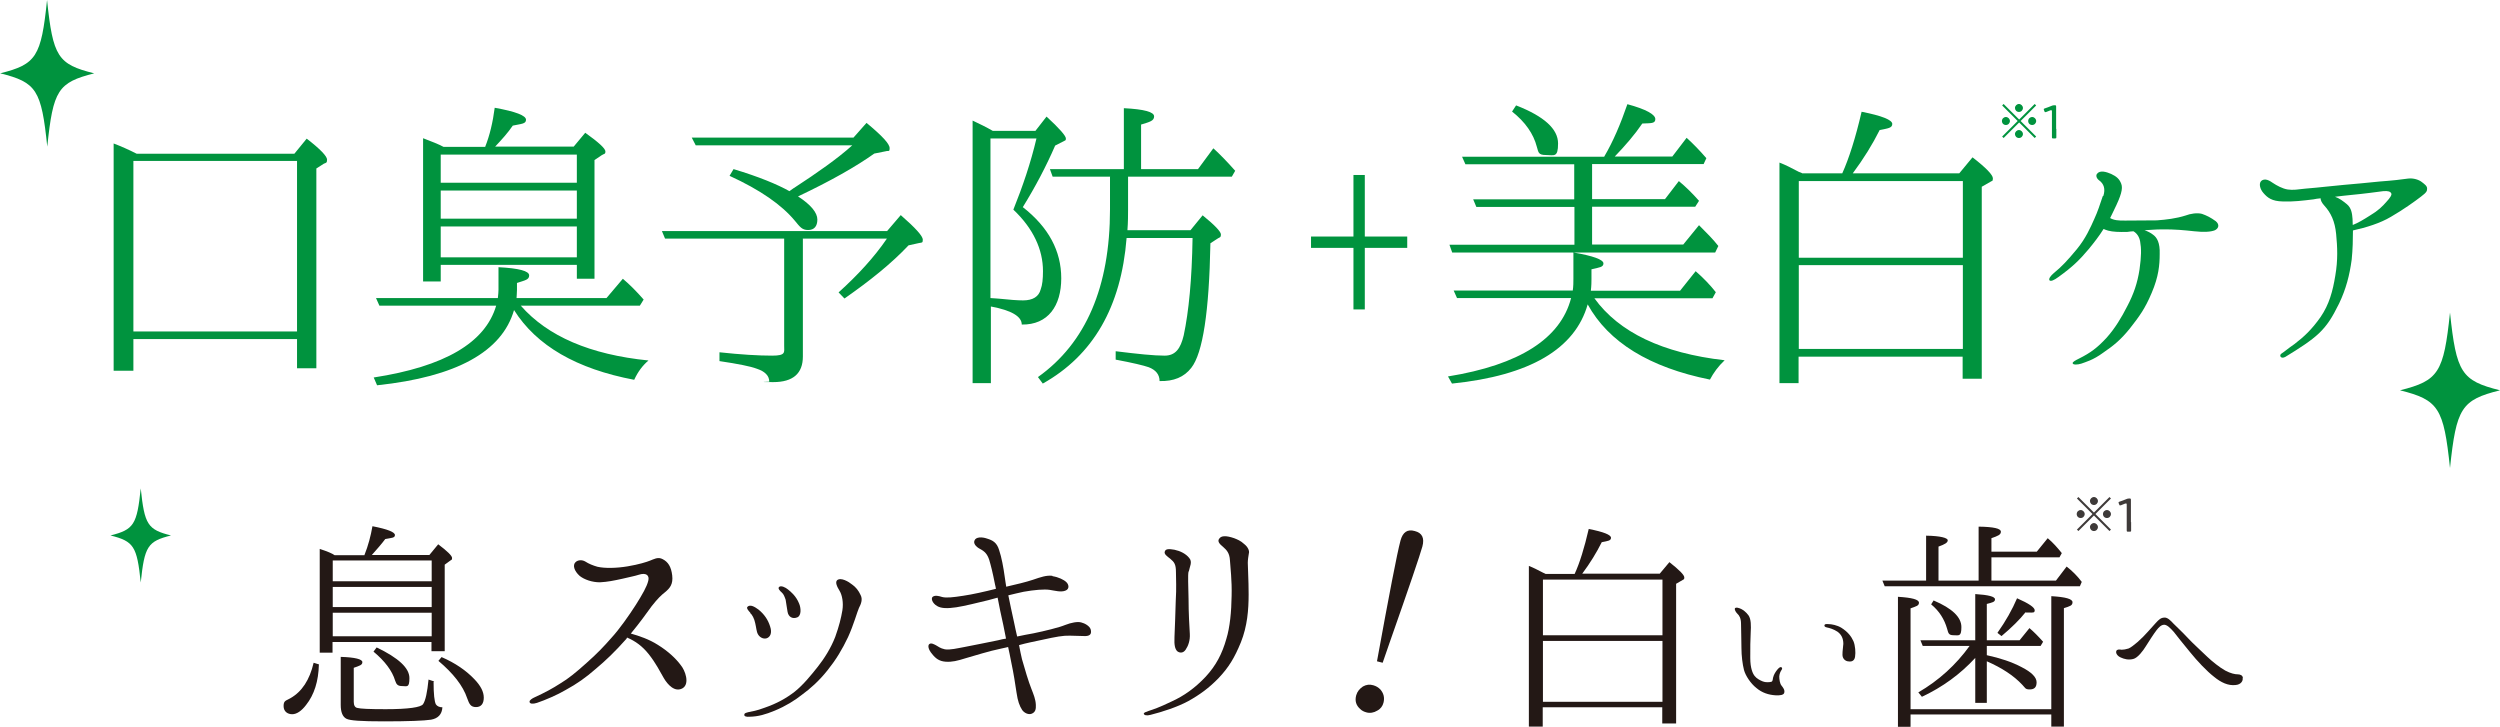 <?xml version="1.0" encoding="UTF-8"?>
<svg id="_レイヤー_1" data-name="レイヤー_1" xmlns="http://www.w3.org/2000/svg" xmlns:xlink="http://www.w3.org/1999/xlink" version="1.1" viewBox="0 0 1190.1 346">
  <!-- Generator: Adobe Illustrator 29.3.1, SVG Export Plug-In . SVG Version: 2.1.0 Build 151)  -->
  <defs>
    <style>
      .st0 {
        fill: #00933e;
      }

      .st1 {
        fill: #3e3a39;
      }

      .st2 {
        fill: #231815;
      }
    </style>
  </defs>
  <path class="st0" d="M1190.1,185.8c-18.4,4.6-20.8,8.4-23.8,37-3-28.6-5.4-32.4-23.8-37,18.4-4.6,20.8-8.4,23.8-37,3,28.6,5.4,32.4,23.8,37Z"/>
  <path class="st0" d="M81.4,254.9c-11.1,2.8-12.6,5.1-14.4,22.4-1.8-17.3-3.3-19.6-14.4-22.4,11.1-2.8,12.6-5.1,14.4-22.4,1.8,17.3,3.3,19.6,14.4,22.4Z"/>
  <path class="st0" d="M44.9,34.9c-17.3,4.4-19.6,7.9-22.4,34.9-2.8-27-5.1-30.6-22.4-34.9C17.3,30.6,19.6,27,22.4,0c2.8,27,5.1,30.6,22.4,34.9Z"/>
  <g>
    <path class="st0" d="M140.2,73.1l5.8-7.1c6.5,5,9.7,8.4,9.7,10s-.5,1.5-1.5,1.9l-3.6,2.3v95.1h-9.2v-13.9H63.5v15.1h-9.4v-108.2c3.4,1.3,7.1,2.9,11,4.9h75ZM63.5,76.6v81.2h77.9v-81.2H63.5Z"/>
    <path class="st0" d="M179.5,183.4l-1.6-3.7c33.7-5.2,53.1-16.5,58.3-34.2h-55.6l-1.6-3.6h58c.2-1.8.3-3.1.3-4v-10.7c9.7.5,14.6,1.8,14.6,3.9s-1.9,2.3-5.8,3.6v3.2c0,1.8-.2,3.1-.2,4h42.8l7.8-9.2c3.1,2.6,6.5,6,9.9,9.9l-1.8,2.9h-56.7c12.8,14.6,33,23.3,60.8,26.1-2.8,2.4-5,5.3-6.8,9.2-27.4-5.2-46.5-16.2-57.2-33.2-5.7,19.8-27.4,31.8-65.1,35.8ZM231,69.8c2.1-5.3,3.6-11.5,4.5-18.5,10,1.8,14.9,3.7,14.9,5.7s-2.1,1.9-6.3,2.8c-2.3,3.4-5.2,6.6-8.4,10h37.4l5.5-6.6c6.3,4.5,9.6,7.5,9.6,8.9s-.6,1-1.8,1.8l-3.4,2.3v56.5h-8.4v-6.6h-64.8v7.9h-8.4v-68.2c4.2,1.6,7.5,2.9,9.7,4.1h19.9ZM209.8,73.6v13.4h64.8v-13.4h-64.8ZM209.8,90.7v13.4h64.8v-13.4h-64.8ZM209.8,107.8v14.7h64.8v-14.7h-64.8Z"/>
    <path class="st0" d="M382.2,113.6v56.1c0,8.1-4.7,12.2-14.1,12.2s-1.3-.2-1.9-.2c0-2.9-2.1-4.9-6-6.2-2.9-1.1-8.9-2.3-17.7-3.6v-4.2c10.2,1.1,18.5,1.6,25.1,1.6s5.7-1.6,5.7-4.7v-51h-56.7l-1.5-3.6h107.2l6.5-7.6c7.1,6.2,10.5,10,10.5,11.7s-.5,1.3-1.8,1.6l-5,1.1c-8.1,8.6-18.3,16.8-30.5,25.3l-2.8-2.9c9.2-8.3,17-16.8,23-25.6h-40.2ZM377.8,89.6c11.5-7.5,20.9-14.1,27.9-20.4h-74.5l-1.9-3.7h77l6.2-7c7.5,6.2,11,10,11,12s-.5,1.1-1.8,1.5l-5.5,1.1c-8.7,6.2-20.7,13-36.3,20.4,6.2,4,9.2,7.8,9.2,11s-1.5,5-4.4,5-3.9-1.5-6.3-4.4c-6.3-7.6-16.5-14.7-31.1-21.4l1.9-3.2c12,3.6,20.9,7.3,26.6,10.5l2.1-1.5Z"/>
    <path class="st0" d="M471.6,182.4h-8.6V57.4c3.2,1.5,6.5,3.1,9.6,4.9h20.3l5.3-6.8c6.2,5.7,9.2,9.2,9.2,10.4s-.3.8-.6,1.1l-4.5,2.3c-4.2,9.7-9.4,19.6-15.4,29.3,12.3,9.6,18.3,20.9,18.3,33.9s-6.2,22.2-18.8,22c0-3.9-5-6.8-14.7-8.6v36.6ZM471.6,141.9c2.3.2,3.7.2,4.2.3,4.7.5,8.6.8,11.2.8,4.7,0,7.5-1.8,8.4-5.2.8-2.1,1.1-5,1.1-8.7,0-10.4-4.7-20.4-14.1-29.3,4.5-11.2,8.3-22.4,11-33.9h-21.9v76ZM528.5,84.1h-27.4l-1.3-3.6h35.2v-29c9.7.5,14.4,1.8,14.4,3.9s-1.9,2.6-6.2,3.9v21.2h27.1l7.3-9.9c3.1,2.8,6.5,6.3,10.4,10.7l-1.6,2.8h-49.4v15.6c0,2.6,0,6-.3,9.9h30l5.8-7.1c5.8,4.7,8.7,7.8,8.7,9.1s-.3,1.3-1.3,1.8l-3.7,2.4c-.6,32.6-3.6,52.3-9.1,59.3-3.4,4.4-8.4,6.5-15.1,6.3,0-3.1-1.8-5.3-5.2-6.6-2.3-.8-7.6-2.1-15.7-3.6v-4c10.5,1.3,18.1,2.1,23.3,2.1s7.6-3.4,9.1-9.7c2.4-11.3,3.9-26.7,4.2-46.3h-31.4c-2.6,32.9-16,55.9-39.9,69.3l-2.3-3.1c22.8-16.2,34.3-42.9,34.3-79.9v-15.4Z"/>
    <path class="st0" d="M649.7,112.6h20.2v5.4h-20.2v29.3h-5.4v-29.3h-20.2v-5.4h20.2v-29.3h5.4v29.3Z"/>
    <path class="st0" d="M799.7,138.5l7.5-9.4c3.9,3.4,7.1,6.8,9.6,10l-1.6,2.9h-56.2c11.7,16.2,32.4,26.1,62,29.5-3.1,2.9-5.3,6-7,9.2-28.8-5.8-48.3-17.8-58.2-35.8-6,21.2-27.5,33.9-64.6,37.7l-1.9-3.4c34-5.5,53.6-18,58.6-37.3h-54.3l-1.6-3.6h56.7c.3-2.1.3-3.9.3-5.5v-12.6c9.4,1.6,14.3,3.4,14.3,5.2s-1.9,1.9-5.7,2.8v4.7c0,1.1,0,3.1-.3,5.5h42.4ZM763.7,74.5c4.2-7.1,7.8-15.6,11-24.9,8.9,2.4,13.3,4.9,13.3,7.1s-2.1,1.9-6.2,2.1c-3.6,5.3-8.1,10.5-13.1,15.7h27.4l6.8-8.9c3.1,2.8,6.2,6,9.4,9.7l-1.3,2.8h-53.1v16.7h34.7l6.6-8.6c3.4,2.8,6.6,6,9.6,9.4l-1.8,2.8h-49.1v18h43.4l7.5-9.2c3.6,3.6,6.8,6.8,9.2,9.9l-1.5,3.1h-125.2l-1.3-3.7h59.5v-18h-46.7l-1.5-3.6h48.1v-16.7h-51.8l-1.6-3.6h67.7ZM721.8,50.2c13.3,5.2,19.9,11.2,19.9,18.1s-1.9,5.5-5.7,5.5-3.6-1.3-4.4-3.9c-1.6-6.2-5.5-11.8-11.8-16.8l1.9-2.9Z"/>
    <path class="st0" d="M857.9,82.5h19.1c3.2-7.1,6.3-16.8,9.2-29.3,9.7,1.9,14.6,3.9,14.6,5.8s-1.9,2.1-6,2.9c-3.4,6.8-7.6,13.6-12.8,20.6h50.7l6.3-7.6c6.5,5,9.7,8.4,9.7,10s-.5,1.1-1.1,1.6l-4.2,2.4v91.4h-9.1v-10.5h-78.1v12.6h-9.1v-105c2.9,1.1,5.8,2.6,9.2,4.4l1.5.6ZM856.3,86.2v36.5h78.1v-36.5h-78.1ZM934.4,166.1v-39.9h-78.1v39.9h78.1Z"/>
    <path class="st0" d="M1001.3,93.2c1-3.2.3-5.7-2.1-7.4-1.2-.9-1.6-2.3-.9-3.1,1.4-1.8,4.4-.9,6.7.1,2.5,1.2,3.9,2.3,4.8,4.7.9,2.3-.1,5.7-3.4,12.4-.6,1.4-1.3,2.6-1.9,3.9,1.7,1,3.8,1.3,7.6,1.2,4.9-.1,10.1,0,14.6-.1,4.4-.3,9.3-.9,13.7-2.3,2.3-.9,5.6-1.4,7.8-.8,2.3.8,4.1,1.7,6.6,3.5,1.9,1.6,1.4,3.4-.4,4.3-1.9.8-5.3,1-9.8.5-4.7-.5-9.3-1-15.7-.9-2.9,0-5.6.3-8,.4,1.4.5,2.9,1.2,4,2.1,1.9,1.3,3.4,3.9,3.2,9.2,0,5.2-.5,10.8-3.8,18.5-3.2,7.6-5.8,11.1-10.5,17.1-4.4,5.4-7.5,7.9-12.6,11.4-4.9,3.6-8.3,4.4-10.4,5.2-1.9.6-3.9.6-4.1-.1-.3-.6,1.2-1.4,3-2.3,5.4-2.7,8.7-5.1,13.2-10,4-4.5,7-9.5,9.8-15,3-5.7,4.8-10.9,5.8-17.4.9-6.4.9-10,.3-13.3-.4-2.3-1.6-4-3.2-4.9-1,.1-1.9.1-2.9.3-3.9.1-6.9,0-9.1-.6-.9-.3-1.7-.5-2.2-.8-2.2,3.5-4.7,6.7-7.1,9.6-4.3,5.1-7.5,8.3-14.3,13.2-2.3,1.7-3.8,2.3-4.4,1.6-.4-.8.6-2.1,2.1-3.4,3.8-3.1,6.5-6,10.9-11.3,4.3-5.2,6.6-10.5,8.3-14.3,1.8-3.9,2.7-6.9,4.1-11Z"/>
    <path class="st0" d="M1077.5,91.9c-1.7-1.9-2.2-4.4-1.2-5.6,1.8-1.9,4.4-.1,5.7.8,1.8,1.2,4.5,2.7,7,3.1s4.9,0,8.4-.4c7.5-.6,12.6-1.3,18.5-1.8,3.5-.3,11.4-1,17-1.6,5.6-.4,11-1,13.5-1.4,2.6-.3,5.1.6,6.4,1.6s2.6,1.9,2.6,3.1-.1,1.8-2.9,3.9c-2.7,2.1-8.4,6.2-14.3,9.6-5.2,3.1-11.8,5.1-18.1,6.5,0,4.1-.1,9.1-.6,13.9-1,7.4-2.7,14-6,20.9-3.4,6.9-5.7,10.4-9.5,14.1-3.8,3.6-9.2,7.1-16.1,11.3-2.2,1.2-3.1-.8-1.8-1.6,1.3-.8,3.2-2.5,6-4.4,4.5-3.4,8.4-7,12.6-13,4.1-6,5.8-12.3,7-19.7,1.3-7.5,1-13.6.4-19.8-.6-6.1-2.5-10.1-5.6-13.5-1.2-1.3-1.8-2.5-1.8-3.5-1.2.1-2.5.3-3.4.5-4.9.6-9.6,1.2-14.6,1-5.2-.1-7.3-1.8-9.2-4ZM1111.4,93.6c2.5.9,3.9,2.1,5.8,3.6,2.2,1.8,2.5,4.5,2.7,7,0,.8.1,1.8.1,2.9,2.6-1,5.2-2.6,8.2-4.5,3.9-2.3,6-4.4,7.9-6.6,1.7-1.8,2.7-3.4,2.2-4-.4-.8-1.4-1.2-3.8-1-2.2.3-9.7,1.3-15.2,1.8-2.5.3-5.3.5-8,.9Z"/>
  </g>
  <g>
    <path class="st2" d="M151.8,316.4c-.2,7.9-2.2,14.3-6.1,19.2-2.2,2.9-4.5,4.4-6.6,4.4s-4.1-1.2-4.1-3.9,1.2-2.5,3.2-3.7c5.5-3.1,9.2-8.7,11.1-16.9l2.6.8ZM173.5,264.2c1.8-4.5,3-9.1,3.8-13.7,7.2,1.4,10.7,2.8,10.7,4.2s-1.5,1.3-4.6,1.9c-1.8,2.4-3.9,4.8-6.4,7.6h27.4l4.2-5.1c4.4,3.3,6.6,5.5,6.6,6.5s-.2.8-.9,1.3l-2.6,1.9v41.2h-6.3v-4.4h-47.1v5.1h-6.1v-49.4c3.7,1.2,6,2.2,7.1,3h14.2ZM205.5,276.7v-9.9h-47.1v9.9h47.1ZM205.5,279.4h-47.1v9.6h47.1v-9.6ZM205.5,302.9v-11.2h-47.1v11.2h47.1ZM206.4,324.6c0,5.8.4,9.4,1.1,10.7.6.9,1.7,1.4,3.1,1.4-.2,3.4-2.1,5.3-5.4,5.9-3.3.5-10.9.8-22.3.8s-16.2-.4-17.9-1.2c-1.9-.9-2.8-3.2-2.8-6.6v-22.9c6.8.2,10.3,1.1,10.3,2.5s-1.3,1.7-4.1,2.7v16.2c0,1.7.6,2.7,1.7,2.9,1.3.4,5.8.6,13.5.6,10.9,0,16.8-.9,17.8-2.4,1.2-1.8,2-5.7,2.6-11.7l2.7.9ZM179.3,308.2c10.4,5,15.6,9.8,15.6,14.6s-1.2,3.8-3.4,3.8-2.8-.8-3.4-2.6c-1.4-4.7-5-9.4-10.3-13.8l1.5-2ZM210.2,312.8c6.5,2.8,11.7,6.4,15.6,10.5,3,3.1,4.5,6,4.5,8.8s-1.2,4.5-3.7,4.5-3.2-1.4-4.2-4.2c-2-6-6.7-11.9-13.7-17.8l1.5-1.8Z"/>
    <path class="st2" d="M252.1,334.1c-.2-.7,1.3-1.7,2.5-2.2,4.8-2.2,8.5-4.2,12.2-6.6,3.7-2.2,7.4-5.2,12.4-9.7,5.1-4.5,8.4-8,11.9-12,3.7-4,8.4-10.7,11.6-15.7,3.2-5.1,5.2-8.6,5.9-11.4.7-2.7-1.1-4-4.5-2.9-2.2.7-3.7.9-7.8,1.9-4.1.9-7,1.5-10.7,1.7-3.8,0-7.4-1.3-9.6-3-2.8-2.5-3.4-5.2-2.1-6.5,1.1-1.2,3.2-1.3,4.7-.4,1.7,1.1,3.7,1.9,5.8,2.5,3.5.8,9,.7,14.4-.2,5.4-.9,9.1-2.1,10.6-2.7,1.7-.6,3.8-2,6.1-.7,2.5,1.3,4,3.5,4.5,7.7.5,4.2-1.1,6.1-3.4,8-1.9,1.5-3.4,2.9-6.4,6.7-2.4,3.3-5.5,7.7-9.9,13,3.9,1.1,8.7,2.7,12.9,5.4,5,3.1,8.5,6.5,10.7,9.4,2.4,2.8,4.5,9.1,1.1,11.2-3.7,2.2-7.2-1.7-9-4.8-1.9-3.3-3.8-7.1-7.1-11.3-3.1-3.9-6.4-6.3-10.4-8-.1.1-.2.4-.2.5-5.7,6.4-9.9,10.4-14.8,14.5-4.7,4.1-8.8,7-14.3,10-3.7,2.2-9.7,4.8-13.6,6.1-1.9.6-3.3.5-3.5-.4Z"/>
    <path class="st2" d="M356.3,339c1.9-.4,3.7-.6,7.7-2.1,5.8-2,10.3-4.5,14.4-7.7,4.1-3.3,7.8-7.9,10.9-11.8,3.1-3.9,6.3-9,8.3-14.2,1.9-5.3,2.8-9.1,3.4-12.6.6-3.7-.1-7.3-1.3-9.3-1.3-2.1-2.2-4.1-1.2-5.1,1.8-1.5,5.5.7,7.2,2.1,1.7,1.2,3,2.8,4,5,1.1,2.1.1,4.4-.8,6.1-.8,1.7-2.5,8-5.2,13.9-2.8,5.9-5.7,10.7-9.7,15.7-4.2,5.3-8.5,9-12.2,11.7-3.4,2.7-7.7,5.4-13,7.6-4.4,1.8-7.7,2.8-12,2.9-1.3.1-2.5-.1-2.5-.9s.6-.9,2-1.3ZM357.2,291.7c-.8-.8-2-2.2-1.4-2.8,1.2-1.3,3.3-.2,5.3,1.3,2.7,2.2,4.5,4.8,5.5,8,1.1,3.2,0,5.2-1.8,5.7-1.7.4-3.3-.7-4-2-.7-1.2-.8-3.3-1.3-5.3-.4-2.1-1.5-4.1-2.4-4.8ZM374,285.5c-.5-1.4-.9-2.6-1.8-3.4s-2.1-2-1.3-2.7c.9-.8,3,.2,4.2,1.2,1.5,1.2,3.9,3.2,5.3,6.7.9,2,1.2,5.8-.9,6.6-2.2.9-4.2-.2-4.6-2.7-.4-2-.6-4.2-.9-5.7Z"/>
    <path class="st2" d="M501.1,274.3c2.7.4,5.4,1.7,6.5,2.8,1.2,1.1,1.7,3.3-.5,4.1-2.1.8-4.8,0-7.4-.4s-7.3,0-12.4.9c-2.4.5-4.8,1.1-7.3,1.7.7,3.7,1.7,8,2.8,13.2.4,1.8.8,4,1.4,6.4,2.5-.5,5.2-1.1,7.7-1.5,5.4-1.1,12.3-2.8,15.2-4,2.8-1.1,5.9-1.7,7.6-1.2,1.7.4,4,1.7,4.5,3.3.5,1.9,0,3.1-2.5,3.2-2.5,0-4.8-.2-7.4-.2-3.2-.1-6.5.5-13.3,2-3.7.8-7.4,1.5-10.9,2.5.5,2.4.9,4.8,1.4,6.7,1.3,4.7,3.2,10.9,4.4,13.9,1.2,3.1,2.1,5.2,2.2,7.9.1,2-.2,3.5-2.1,4.2-1.5.5-3.4-.4-4.4-1.8-1.3-2-2.1-4.2-2.7-8.3-.6-4-1.3-8.8-2.6-14.9-.5-2.5-.9-4.7-1.4-6.8-.9.2-2,.5-3.1.7-6.3,1.3-12.7,3.4-17,4.6-4.1,1.3-6.6,1.9-9.6,1.7-3-.2-4.8-1.5-6.5-3.7-1.9-2.2-2.1-4.1-1.3-4.7.9-.7,2.2.1,3.2.6,1.1.6,1.9,1.4,4.2,1.9,2.4.4,6-.5,9.3-1.1,5.5-1.1,10.3-2,16-3.2,1.4-.4,2.6-.6,3.8-.8-.4-2-.8-4-1.3-6.5-1.1-4.7-1.9-8.9-2.7-13-1.4.4-3,.8-4.4,1.2-5,1.2-11.3,2.8-15.3,3.4-4.1.6-7.1.6-9.1-.6-2.4-1.4-3-3.7-2.1-4.4,1.1-.8,2.6-.5,4.5.1,2,.5,5,.2,10.1-.6,4.2-.6,10.4-2,15.5-3.3-.1-.6-.2-1.2-.4-1.9-1.2-6.1-2-9.2-2.8-11.9-.9-2.7-2.1-4-4.4-5.2-2.1-1.1-3.2-2.7-2.6-4,.6-1.7,3.5-1.8,6-.9,2.6.8,4.6,1.8,5.7,5.4,1.2,3.5,2.1,8.5,2.7,12.9.1,1.3.5,2.8.7,4.6,4.8-1.1,9.4-2.2,12.7-3.3,3.8-1.3,6.4-2.2,9.2-1.9Z"/>
    <path class="st2" d="M546.9,338.4c2.1-.7,4.7-1.5,10.7-4.4,6-2.7,11.3-6.5,16.3-11.8,5-5.4,7.9-11,9.9-18.1,1.7-5.5,2.4-13,2.5-20.4.2-7.4-.6-13.5-.8-17-.2-3.4-1.5-4.8-3.2-6.3-1.7-1.4-3-2.7-1.8-4.1.9-1.2,2.9-1.5,7-.1,1.5.6,3.1,1.2,4.8,2.8,1.8,1.4,2.6,3.3,2.2,4.5-.2,1.1-.5,3.1-.5,4.4,0,2.7.4,7.9.4,15.1s-.6,15.1-3.7,22.8c-3,7.3-5.7,11.8-10.5,16.9-4.6,4.8-9.2,8.1-14.6,11.1-5.2,2.8-12.3,5.1-17.9,6.5-1.8.5-3,.2-3.2-.5-.1-.6,1.1-.9,2.4-1.4ZM565.8,272c-.4,2-.1,6.6,0,13.1,0,6.6.4,13.3.6,16.6.2,3.3-.8,5.8-2,7.6-1.3,1.9-3.1,1.5-4.1.6-.9-1.1-1.4-2.6-1.2-6.7.2-4.2.4-10.5.6-17.1.4-6.7.1-9.9.1-13.7s-.8-4.8-2.7-6.4c-1.5-1.2-3.1-2.2-2.6-3.5.4-1.2,1.8-1.3,4.6-.8,2.8.6,5.4,1.9,7,3.9,1.7,1.9.2,4.2-.2,6.5Z"/>
    <path class="st2" d="M657.1,328.2c1.6,1.9,2.1,3.9,1.5,6.3-.4,1.6-1.4,3-3,3.8-1.6,1-3.5,1.3-5.2.8-1.1-.3-2.1-.8-2.8-1.5-2.1-1.8-2.7-4-2-6.6.5-1.8,1.6-3.1,3.2-4.2,1.6-.9,3.2-1.1,4.9-.6,1.4.4,2.4,1,3.4,2ZM655.5,314.8c5.8-31.8,9.5-51.1,11.2-57.5,1.1-4,3.3-5.5,6.8-4.5,3.5.9,4.7,3.3,3.6,7.4-1.2,4.3-6.3,19.3-15.3,44.9l-3.6,10.4-2.7-.7Z"/>
    <path class="st2" d="M735.7,273.2h13.9c2.4-5.2,4.6-12.3,6.7-21.4,7.1,1.4,10.6,2.8,10.6,4.2s-1.4,1.5-4.4,2.1c-2.5,5-5.5,9.9-9.3,15h36.9l4.6-5.5c4.7,3.7,7.1,6.1,7.1,7.3s-.4.8-.8,1.2l-3.1,1.8v66.5h-6.6v-7.7h-56.9v9.2h-6.6v-76.5c2.1.8,4.2,1.9,6.7,3.2l1.1.5ZM734.5,275.9v26.5h56.9v-26.5h-56.9ZM791.4,334.1v-29h-56.9v29h56.9Z"/>
    <path class="st2" d="M825.8,289.7c.5-.9,2.2-.2,3.1.2.9.5,2.2,1.3,3.5,3.1,1.2,1.8,1.2,4.8,1,8.2-.2,3.5-.2,7-.2,12,0,5,1.2,7.5,2.1,8.6.9,1.2,2.6,2.1,3.9,2.6,1.2.5,3.1.4,3.8.2.7,0,.8-.7.9-1.1,0-.4.2-1.2.5-2,.5-1.2,1.4-2.5,2.2-3.3s1.3-.7,1.5-.5c.3.2.4.7,0,1.2-.4.6-1,1.7-1.1,3.1,0,1.4.3,3.5,1.1,4.4.7.9,1.6,2,1.3,3.3-.2,1.2-2.1,1.4-4.1,1.3-3.4-.2-6.5-1.2-9.2-3.5-2.7-2.1-5.2-5.9-5.9-8.6-.7-2.7-1.2-6.8-1.2-10.3,0-3.6-.2-9.2-.2-11.7,0-2.6-.9-4-1.7-4.7-.7-.7-1.5-1.9-1.2-2.6ZM868.5,297.8c0-.7.6-.8,1.9-.7,1.5,0,4.1.5,6.1,1.7,3.2,2,4.8,4.2,5.8,6.4.9,2.1,1.1,5.5.8,7.3-.2,1.7-1.2,2.5-2.7,2.4-1.4,0-2.6-.7-3.1-2s0-3.7.2-6.4c0-2.7-1-4.5-2.8-5.8-1.8-1.2-3.9-1.8-5-2-1-.2-1.3-.6-1.2-1.1Z"/>
    <path class="st2" d="M948,276.4h30.7l5.1-6.7c2.7,2.1,5.1,4.5,7.2,7.3l-.9,2.1h-92.9l-1.1-2.7h20.8v-21.4c7,.1,10.3,1.1,10.3,2.2s-1.3,1.9-4.4,3v16.2h19.1v-25.7c7.2.1,10.6.9,10.6,2.4s-1.4,2-4.5,3.1v6.4h21.6l5.2-6.4c2.5,2.1,4.7,4.6,6.7,7.1l-1.1,2h-32.4v11.2ZM909.5,340.2v5.8h-6v-61.9c6.7.4,10,1.3,10,2.8s-1.3,1.7-4,2.7v48h67v-53.8c6.8.4,10.1,1.3,10.1,2.9s-1.3,1.9-4.1,2.8v56.4h-6v-5.8h-67ZM940.3,304.9v-22.1c6.3.4,9.4,1.2,9.4,2.5s-1.3,1.5-3.9,2.2v17.3h15.6l4.7-5.8c2,1.7,4.1,3.8,6.5,6.5l-1.2,2h-25.6v4.4c6.4,1.4,11.9,3.2,16.6,5.7,4.7,2.4,7.1,4.8,7.1,7.2s-1.1,3.4-3.3,3.4-2.1-.8-3.5-2.2c-4.1-4.4-9.8-8.1-16.9-11.2v19.8h-5.5v-21.4c-7.2,7.8-15.6,13.9-25.4,18.5l-1.7-2.1c9.8-5.7,17.9-13.1,24.4-22.1h-22.3l-1.1-2.7h26ZM920.6,285.9c8.7,3.7,13.1,7.9,13.1,12.6s-1.2,3.9-3.7,3.9-2.5-1.1-3.1-3.1c-1.3-4.5-3.7-8.4-7.6-11.6l1.2-1.9ZM950.9,301.2c3.9-5.5,7-11,9.3-16.4,5.7,2.5,8.4,4.4,8.4,5.7s-.8,1.1-2.7,1.1-1.1,0-1.7-.1c-2.7,3.4-6.5,7.2-11.4,11.3l-1.9-1.5Z"/>
    <path class="st2" d="M1067.6,322.9c.2,1.2-.8,3-3.4,3.2-3.5.4-6.9-1.2-10.2-3.9-3.5-2.7-8.1-7.6-11.4-11.7-3.4-4.1-6.5-8-7.8-9.7-1.7-1.9-3.1-3.3-4.5-3.4-1.5,0-2.6,1.2-3.7,2.6-1.2,1.5-4,5.9-5.2,7.8-1.1,1.8-3.7,5.4-5.9,5.9-2.3.6-4.4,0-5.9-.7-1.7-.7-2.6-2.2-2.1-3.2.3-.7,1.4-.7,2.5-.5.9,0,2-.2,3.3-.6,1.2-.5,2.6-1.7,4.3-3.1,1.7-1.5,3.5-3.3,4.9-4.9,1.5-1.6,2.1-2.3,3.6-4,1.7-1.9,2.6-2.6,4.1-2.7,1.6-.2,3.1,1.4,4.5,2.9,1.5,1.5,4.2,4,6.8,6.8,2.4,2.6,5.9,5.7,9.3,9,2.2,2.1,5.8,5,8.5,6.5,2.6,1.4,4.7,1.8,5.9,1.8,1.1,0,2.4.4,2.5,1.7Z"/>
  </g>
  <g>
    <path class="st1" d="M989.4,252.8l-.7-.7,7.4-7.4-7.4-7.4.7-.7,7.4,7.4,7.4-7.4.7.7-7.4,7.4,7.4,7.4-.7.7-7.4-7.4-7.4,7.4ZM992.4,244.7c0,1-.8,1.9-1.9,1.9s-1.9-.8-1.9-1.9.9-1.9,1.9-1.9,1.9.9,1.9,1.9ZM998.7,238.5c0,1-.8,1.9-1.9,1.9s-1.9-.9-1.9-1.9.9-1.9,1.9-1.9,1.9.9,1.9,1.9ZM998.7,250.9c0,1-.8,1.9-1.9,1.9s-1.9-.9-1.9-1.9.9-1.9,1.9-1.9,1.9.9,1.9,1.9ZM1004.9,244.7c0,1-.8,1.9-1.9,1.9s-1.9-.8-1.9-1.9.9-1.9,1.9-1.9,1.9.9,1.9,1.9Z"/>
    <path class="st1" d="M1014.5,248.5c0,.7,0,1.6,0,2.4,0,.8,0,1.5,0,1.6,0,.5-.1.6-.7.6h-.7c-.5,0-.7,0-.7-.6s0-.8,0-1.6c0-.8,0-1.7,0-2.4v-8.3c0-.4,0-.5-.3-.5s-.2,0-.4,0c-.7.3-1.4.6-2,.8-.2,0-.3.1-.5.1-.2,0-.3-.2-.4-.5l-.2-.5c0-.2-.1-.3-.1-.4,0-.2.2-.3.5-.4,1-.3,2.2-.8,3.2-1.2.5-.2.8-.3,1.3-.3h.2c.6,0,.7.1.7.7s0,2.9,0,3.9v6.7Z"/>
  </g>
  <g>
    <path class="st0" d="M953.8,65.7l-.7-.7,7.4-7.4-7.4-7.4.7-.7,7.4,7.4,7.4-7.4.7.7-7.4,7.4,7.4,7.4-.7.7-7.4-7.4-7.4,7.4ZM956.8,57.6c0,1-.8,1.9-1.9,1.9s-1.9-.8-1.9-1.9.9-1.9,1.9-1.9,1.9.9,1.9,1.9ZM963,51.4c0,1-.8,1.9-1.9,1.9s-1.9-.9-1.9-1.9.9-1.9,1.9-1.9,1.9.9,1.9,1.9ZM963,63.8c0,1-.8,1.9-1.9,1.9s-1.9-.9-1.9-1.9.9-1.9,1.9-1.9,1.9.9,1.9,1.9ZM969.3,57.6c0,1-.8,1.9-1.9,1.9s-1.9-.8-1.9-1.9.9-1.9,1.9-1.9,1.9.9,1.9,1.9Z"/>
    <path class="st0" d="M978.9,61.3c0,.7,0,1.6,0,2.4,0,.8,0,1.5,0,1.6,0,.5-.1.6-.7.6h-.7c-.5,0-.7,0-.7-.6s0-.8,0-1.6c0-.8,0-1.7,0-2.4v-8.3c0-.4,0-.5-.3-.5s-.2,0-.4,0c-.7.3-1.4.6-2,.8-.2,0-.3.1-.5.1-.2,0-.3-.2-.4-.5l-.2-.5c0-.2-.1-.3-.1-.4,0-.2.2-.3.5-.4,1-.3,2.2-.8,3.2-1.2.5-.2.8-.3,1.3-.3h.2c.6,0,.7.1.7.7s0,2.9,0,3.9v6.7Z"/>
  </g>
</svg>